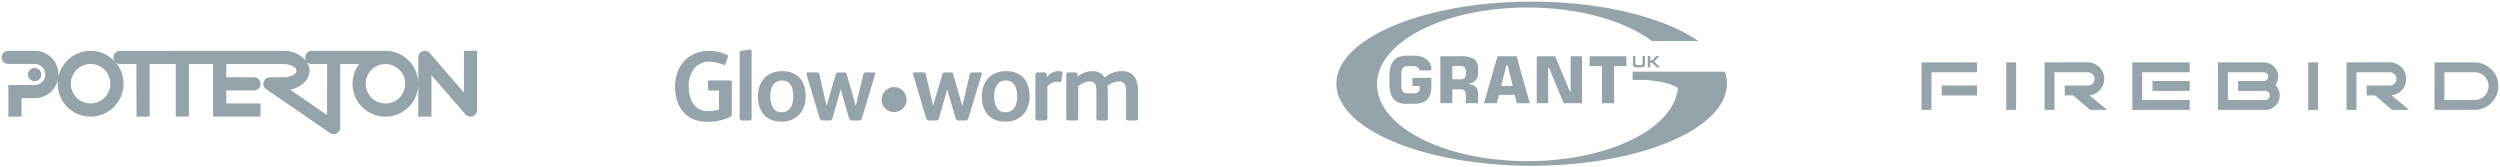 <svg xmlns="http://www.w3.org/2000/svg" width="761.682" height="51" viewBox="0 0 761.682 51">
  <path id="Union_40" data-name="Union 40" d="M-5865.951,42.65c-10.772-4.538-17.392-10.8-17.383-17.65-.008-6.849,6.611-13.113,17.383-17.65S-5840.3,0-5823.854,0h.006c21.518,0,40.367,4.815,50.81,12.008H-5787.2c-8.261-6.175-22.149-10.217-37.9-10.218-25.281.009-45.826,10.406-45.858,23.4.032,13,20.577,23.39,45.858,23.4,24.528-.009,44.592-9.792,45.8-22.242l0-.076-.063-.039c-2.319-1.515-6.518-2.122-9.564-2.376h-4.152V21.338H-5765A11.047,11.047,0,0,1-5764.36,25c.006,6.849-6.611,13.112-17.384,17.65S-5807.4,50-5823.847,50-5855.186,47.19-5865.951,42.65Zm-324.023-2.643-19.395-13.315c-.036-.027-.063-.057-.1-.082h-.035a2,2,0,0,1-.764-1.563,2,2,0,0,1,1.3-1.869c.03-.011.062-.017.092-.028a1.887,1.887,0,0,1,.246-.069,1.978,1.978,0,0,1,.493-.036c.552,0,2.931-.008,3.954-.011,2.215,0,4.011-.9,4.011-2s-1.8-2-4.027-2.021l-17.358,0v4.024l8.442,0a2,2,0,0,1,2,2,2,2,0,0,1-2,2.006l-8.442,0v3.97h10.428v4.011h-14.437V19.011l-7.377,0V35.032h-4.009V19.012h-7.98l.036,16.016h-4.011l-.038-16.016-4.992,0a2,2,0,0,1-1.4-.571A9.973,9.973,0,0,1-6252.875,25,10.026,10.026,0,0,1-6262.9,35.033,10.028,10.028,0,0,1-6272.93,25a10.084,10.084,0,0,1,.079-1.257,7.227,7.227,0,0,1-7.053,5.664l-4.035,0v5.612h-4.009V29.418l-.006-4.011,8.051-.006a3.208,3.208,0,0,0,3.209-3.208,3.21,3.21,0,0,0-3.209-3.211l-8.09,0a2.005,2.005,0,0,1-2.006-2,2.007,2.007,0,0,1,2.006-2l8.09,0a7.221,7.221,0,0,1,7.22,7.22,7.407,7.407,0,0,1-.042.8,10.032,10.032,0,0,1,9.825-8.011,9.99,9.99,0,0,1,7.444,3.326,1.982,1.982,0,0,1-.483-1.3,1.991,1.991,0,0,1,2-1.992h14.386V15l35.332.006a8.675,8.675,0,0,1,7.029,3.116,2,2,0,0,1-.341-1.118,2,2,0,0,1,2-2.006h22.327c.046,0,.09-.008.136-.008a10.021,10.021,0,0,1,10.005,9.6V17.262a2,2,0,0,1,.671-1.789l0,0a2.006,2.006,0,0,1,.527-.319.16.16,0,0,0,.04-.021,2.25,2.25,0,0,1,.3-.092l.1-.021a1.844,1.844,0,0,1,.265-.028c.032,0,.063-.009.1-.009h.01c.017,0,.033.006.053.008.062,0,.12.009.179.016a1.985,1.985,0,0,1,.25.044.368.368,0,0,1,.047.013,2,2,0,0,1,1.135.815l10.237,11.819V14.978h4.014V33.038a2.005,2.005,0,0,1-2,2h-.006a2,2,0,0,1-.877-.21,2.327,2.327,0,0,1-.208-.114c-.014-.009-.031-.019-.047-.032a1.949,1.949,0,0,1-.44-.368l-10.332-11.926V35.045h-4.013v-9.6a10.018,10.018,0,0,1-10.005,9.6,10.023,10.023,0,0,1-10.025-10.024,9.982,9.982,0,0,1,2.011-6.01h-5.762V38.249a1.974,1.974,0,0,1-.344,1.242l0,.006a1.994,1.994,0,0,1-1.648.865A2,2,0,0,1-6189.974,40.008Zm-6.223-18.979c0,2.769-2.5,5.094-5.892,5.795l11.24,7.716V19.012l-4.677,0a2,2,0,0,1-1.595-.789A4.854,4.854,0,0,1-6196.2,21.028Zm17.116,3.994a6.018,6.018,0,0,0,6.018,6.016,6.016,6.016,0,0,0,6.016-6.016,6.015,6.015,0,0,0-6.016-6.016A6.017,6.017,0,0,0-6179.081,25.022ZM-6268.917,25a6.017,6.017,0,0,0,6.016,6.018A6.018,6.018,0,0,0-6256.884,25a6.017,6.017,0,0,0-6.018-6.014A6.015,6.015,0,0,0-6268.917,25Zm184.091.9c0-6.3,4.068-10.878,10.214-10.878a13.063,13.063,0,0,1,5.514,1.144c.543.242.483.543.332.9l-.693,1.809c-.12.3-.24.421-.453.421a1.34,1.34,0,0,1-.42-.12,11.882,11.882,0,0,0-4.1-.876,5.842,5.842,0,0,0-4.247,1.717,8.115,8.115,0,0,0-1.989,5.756c0,4.669,2.2,7.591,5.817,7.591a10.158,10.158,0,0,0,3.4-.511V27.106h-2.68c-.421,0-.663-.152-.663-.663V24.6c0-.481.242-.6.694-.6h5.843c.511,0,.723.15.723.693v9.4a1.068,1.068,0,0,1-.723,1.144A16.741,16.741,0,0,1-6075,36.625C-6081.27,36.625-6084.827,32.287-6084.827,25.9Zm93.47,2.941c0-4.349,2.657-7.669,7.366-7.669,4.92,0,7.184,3.26,7.184,7.7,0,4.347-2.657,7.7-7.366,7.7C-5989.092,36.568-5991.357,33.245-5991.357,28.842Zm3.773-.062c0,2.475.754,4.919,3.441,4.919,2.655,0,3.562-2.355,3.562-4.829s-.783-4.829-3.441-4.829C-5986.709,24.042-5987.584,26.369-5987.584,28.781Zm-71.99.062c0-4.349,2.658-7.669,7.366-7.669,4.922,0,7.184,3.26,7.184,7.7,0,4.347-2.655,7.7-7.366,7.7C-6057.309,36.568-6059.574,33.245-6059.574,28.842Zm3.776-.062c0,2.475.753,4.919,3.439,4.919,2.655,0,3.562-2.355,3.562-4.829s-.786-4.829-3.44-4.829C-6054.925,24.042-6055.8,26.369-6055.8,28.781Zm109.175,7.424c-.543,0-.785-.21-.785-.753V27.18c0-1.631-.423-2.868-2.264-2.868a5.927,5.927,0,0,0-3.411,1.359c.06.27.122,4.317.122,4.74v5.04c0,.543-.212.753-.725.753h-1.994c-.543,0-.786-.21-.786-.753V27.18c0-1.6-.332-2.868-2.172-2.868a5.387,5.387,0,0,0-3.35,1.511v9.629c0,.543-.242.753-.756.753h-2.112c-.543,0-.784-.21-.784-.753V22.26a.63.63,0,0,1,.723-.695h1.962c.455,0,.726.153.756.576l.03.755a6.859,6.859,0,0,1,4.436-1.722,4.281,4.281,0,0,1,3.836,1.962,7.589,7.589,0,0,1,5.159-1.962,4.577,4.577,0,0,1,4.227,2.264,9.375,9.375,0,0,1,.727,4.379v7.636c0,.543-.213.753-.727.753Zm-27.7,0c-.481,0-.723-.242-.723-.753V22.323c0-.6.3-.758.755-.758h1.934c.481,0,.753.153.753.576l.032.966a4.336,4.336,0,0,1,3.651-1.934,2.822,2.822,0,0,1,.844.122.344.344,0,0,1,.3.391c0,.092-.09.665-.363,2.415-.058.361-.24.451-.543.391a3.565,3.565,0,0,0-.814-.092,3.932,3.932,0,0,0-2.9,1.449v9.6c0,.481-.211.753-.725.753Zm-24.114,0a.892.892,0,0,1-.938-.753l-2.5-8.6h-.062l-2.477,8.662a.872.872,0,0,1-.966.695h-2.021a.945.945,0,0,1-.937-.723L-6012.3,22.2a.791.791,0,0,1-.028-.242c0-.272.21-.393.6-.393h2.476c.573,0,.756.215.846.576l2.172,9.538h.032l2.807-9.509a.752.752,0,0,1,.816-.6h1.689c.453,0,.726.153.814.515l2.748,9.659h.029l2.265-9.509a.773.773,0,0,1,.876-.665h2.324c.332,0,.455.153.455.363a.931.931,0,0,1-.03.272l-4.048,13.282a.891.891,0,0,1-.935.723Zm-32.464,0a.891.891,0,0,1-.937-.753l-2.507-8.6h-.06l-2.477,8.662a.872.872,0,0,1-.965.695h-2.021a.944.944,0,0,1-.937-.723l-3.955-13.282a.755.755,0,0,1-.03-.242c0-.272.213-.393.6-.393h2.475c.576,0,.758.215.846.576l2.174,9.538h.03l2.809-9.509a.751.751,0,0,1,.813-.6h1.69c.455,0,.726.153.818.515l2.745,9.659h.031l2.264-9.509a.772.772,0,0,1,.875-.665h2.326c.332,0,.453.153.453.363a.889.889,0,0,1-.031.272l-4.044,13.282a.894.894,0,0,1-.935.723Zm-33.549,0a.632.632,0,0,1-.695-.723V15.68c0-.515.211-.663.6-.726l2.445-.33c.363,0,.6.182.6.661V35.452c0,.511-.241.753-.665.753Zm42.547-6.357a3.809,3.809,0,0,1,3.811-3.809,3.809,3.809,0,0,1,3.808,3.809,3.807,3.807,0,0,1-3.808,3.8A3.807,3.807,0,0,1-6021.906,29.848Zm407.171,3.127-.008-14.469,13.974.013a4.334,4.334,0,0,1,4.36,4.328,4.275,4.275,0,0,1-.816,2.589,4.422,4.422,0,0,1,1.3,3.14,4.413,4.413,0,0,1-4.439,4.409Zm3-3.01,11.369,0a1.392,1.392,0,0,0,1.391-1.391,1.391,1.391,0,0,0-1.391-1.391h-8.247V24.178l7.841,0a1.33,1.33,0,0,0,1.331-1.329,1.33,1.33,0,0,0-1.331-1.331h-10.963Zm62.954-11.446h12.237a7.222,7.222,0,0,1,7.222,7.22,7.225,7.225,0,0,1-7.222,7.224l-12.237.011Zm3.007,3v8.46h9.23a4.236,4.236,0,0,0,4.235-4.237,4.228,4.228,0,0,0-4.228-4.229h-.008Zm-15.969,11.457-5.092-4.4h-2.6V25.567h7.031a2.027,2.027,0,0,0,2.025-2.025,2.027,2.027,0,0,0-2.025-2.027h-10.156V32.973h-3.007V18.506l13.164-.016a5.045,5.045,0,0,1,5.012,5.051,5.015,5.015,0,0,1-4.526,4.988l5.444,4.444Zm-25.518,0V18.506h3.009V32.973Zm-53.58,0V18.506h17.475v3.01h-14.466v8.447h14.466v3.01Zm-12.905,0-5.092-4.4h-2.6V25.567h7.033a2.025,2.025,0,0,0,2.023-2.025,2.026,2.026,0,0,0-2.023-2.027h-10.158V32.973h-3.006V18.506l13.164-.016a5.043,5.043,0,0,1,5.01,5.051,5.015,5.015,0,0,1-4.524,4.988l5.441,4.444Zm-25.518,0V18.506h3.01V32.973Zm-25.807,0V18.506h16.9v3.01h-13.887V32.973ZM-5862.3,31.119c-3.2-.013-4.864-1.986-4.879-6.04v-2.2c.022-4.437,1.572-6.4,5.44-6.419h2.12c3.2,0,5.214,1.8,5.219,3.98v.5h-3.661a1.2,1.2,0,0,0-.565-.988,3.178,3.178,0,0,0-1.615-.316h-.979c-1.007,0-1.613.163-1.953.649a4.305,4.305,0,0,0-.371,2.317V25a4.219,4.219,0,0,0,.379,2.314c.344.481.949.63,1.945.63h1.08a3.023,3.023,0,0,0,1.656-.328,1.361,1.361,0,0,0,.53-1.236v-.685h-2.221V23.221h5.774v2.358c-.022,3.869-1.539,5.519-5.258,5.539Zm48.207-.178-4.489-10.831-.238.047V30.94h-3.476V16.635h5.6l4.491,10.731.238-.047V16.635h3.474V30.94Zm-29.835,0v-2.5a1.8,1.8,0,0,0-.4-1.37,1.965,1.965,0,0,0-1.4-.374h-2.284V30.94h-3.656V16.635h5.74a8.7,8.7,0,0,1,4.4.767c.911.57,1.339,1.5,1.344,3.092v1.182a2.852,2.852,0,0,1-2.715,3.2l0,.245c1.928.332,2.7,1.162,2.719,2.939V30.94Zm-4.087-7.279h2.3a2.012,2.012,0,0,0,1.4-.358,1.777,1.777,0,0,0,.407-1.365v-.56a1.81,1.81,0,0,0-.406-1.373,1.994,1.994,0,0,0-1.4-.373h-2.3Zm45.589,7.277V19.633h-3.741V16.638h11.159v2.995h-3.723V30.939Zm-25.923,0-.658-2.542h-4.772l-.662,2.542h-3.923l4.109-14.3h5.819l4.013,14.3Zm-4.775-5.257h3.5l-1.5-6.27h-.453Zm134.2,2.894V25.567h10.763v3.009Zm64.228-1.389V24.178h11.342v3.009Zm-647.274-4.968a2.017,2.017,0,0,1,2.017-2.017,2.017,2.017,0,0,1,2.016,2.017,2.017,2.017,0,0,1-2.016,2.016A2.017,2.017,0,0,1-6281.979,22.219Zm490.375-2.186h-.018a1.829,1.829,0,0,1-1.091-.227.975.975,0,0,1-.3-.851V16.561h.756V18.61a.678.678,0,0,0,.2.589,1.125,1.125,0,0,0,.665.128h.54a.89.89,0,0,0,.585-.139.711.711,0,0,0,.188-.578V16.561h.758v2.393c-.021.86-.316,1.056-1.225,1.078Zm5.834-.046-1.413-1.369h-.538v1.369h-.755V16.561h.755v1.345h.541l.03-.032,1.22-1.313h.995l-1.6,1.694,1.8,1.732Z" transform="translate(6290.5 0.5)" fill="#95a3ab" stroke="rgba(0,0,0,0)" stroke-width="1"/>
</svg>
